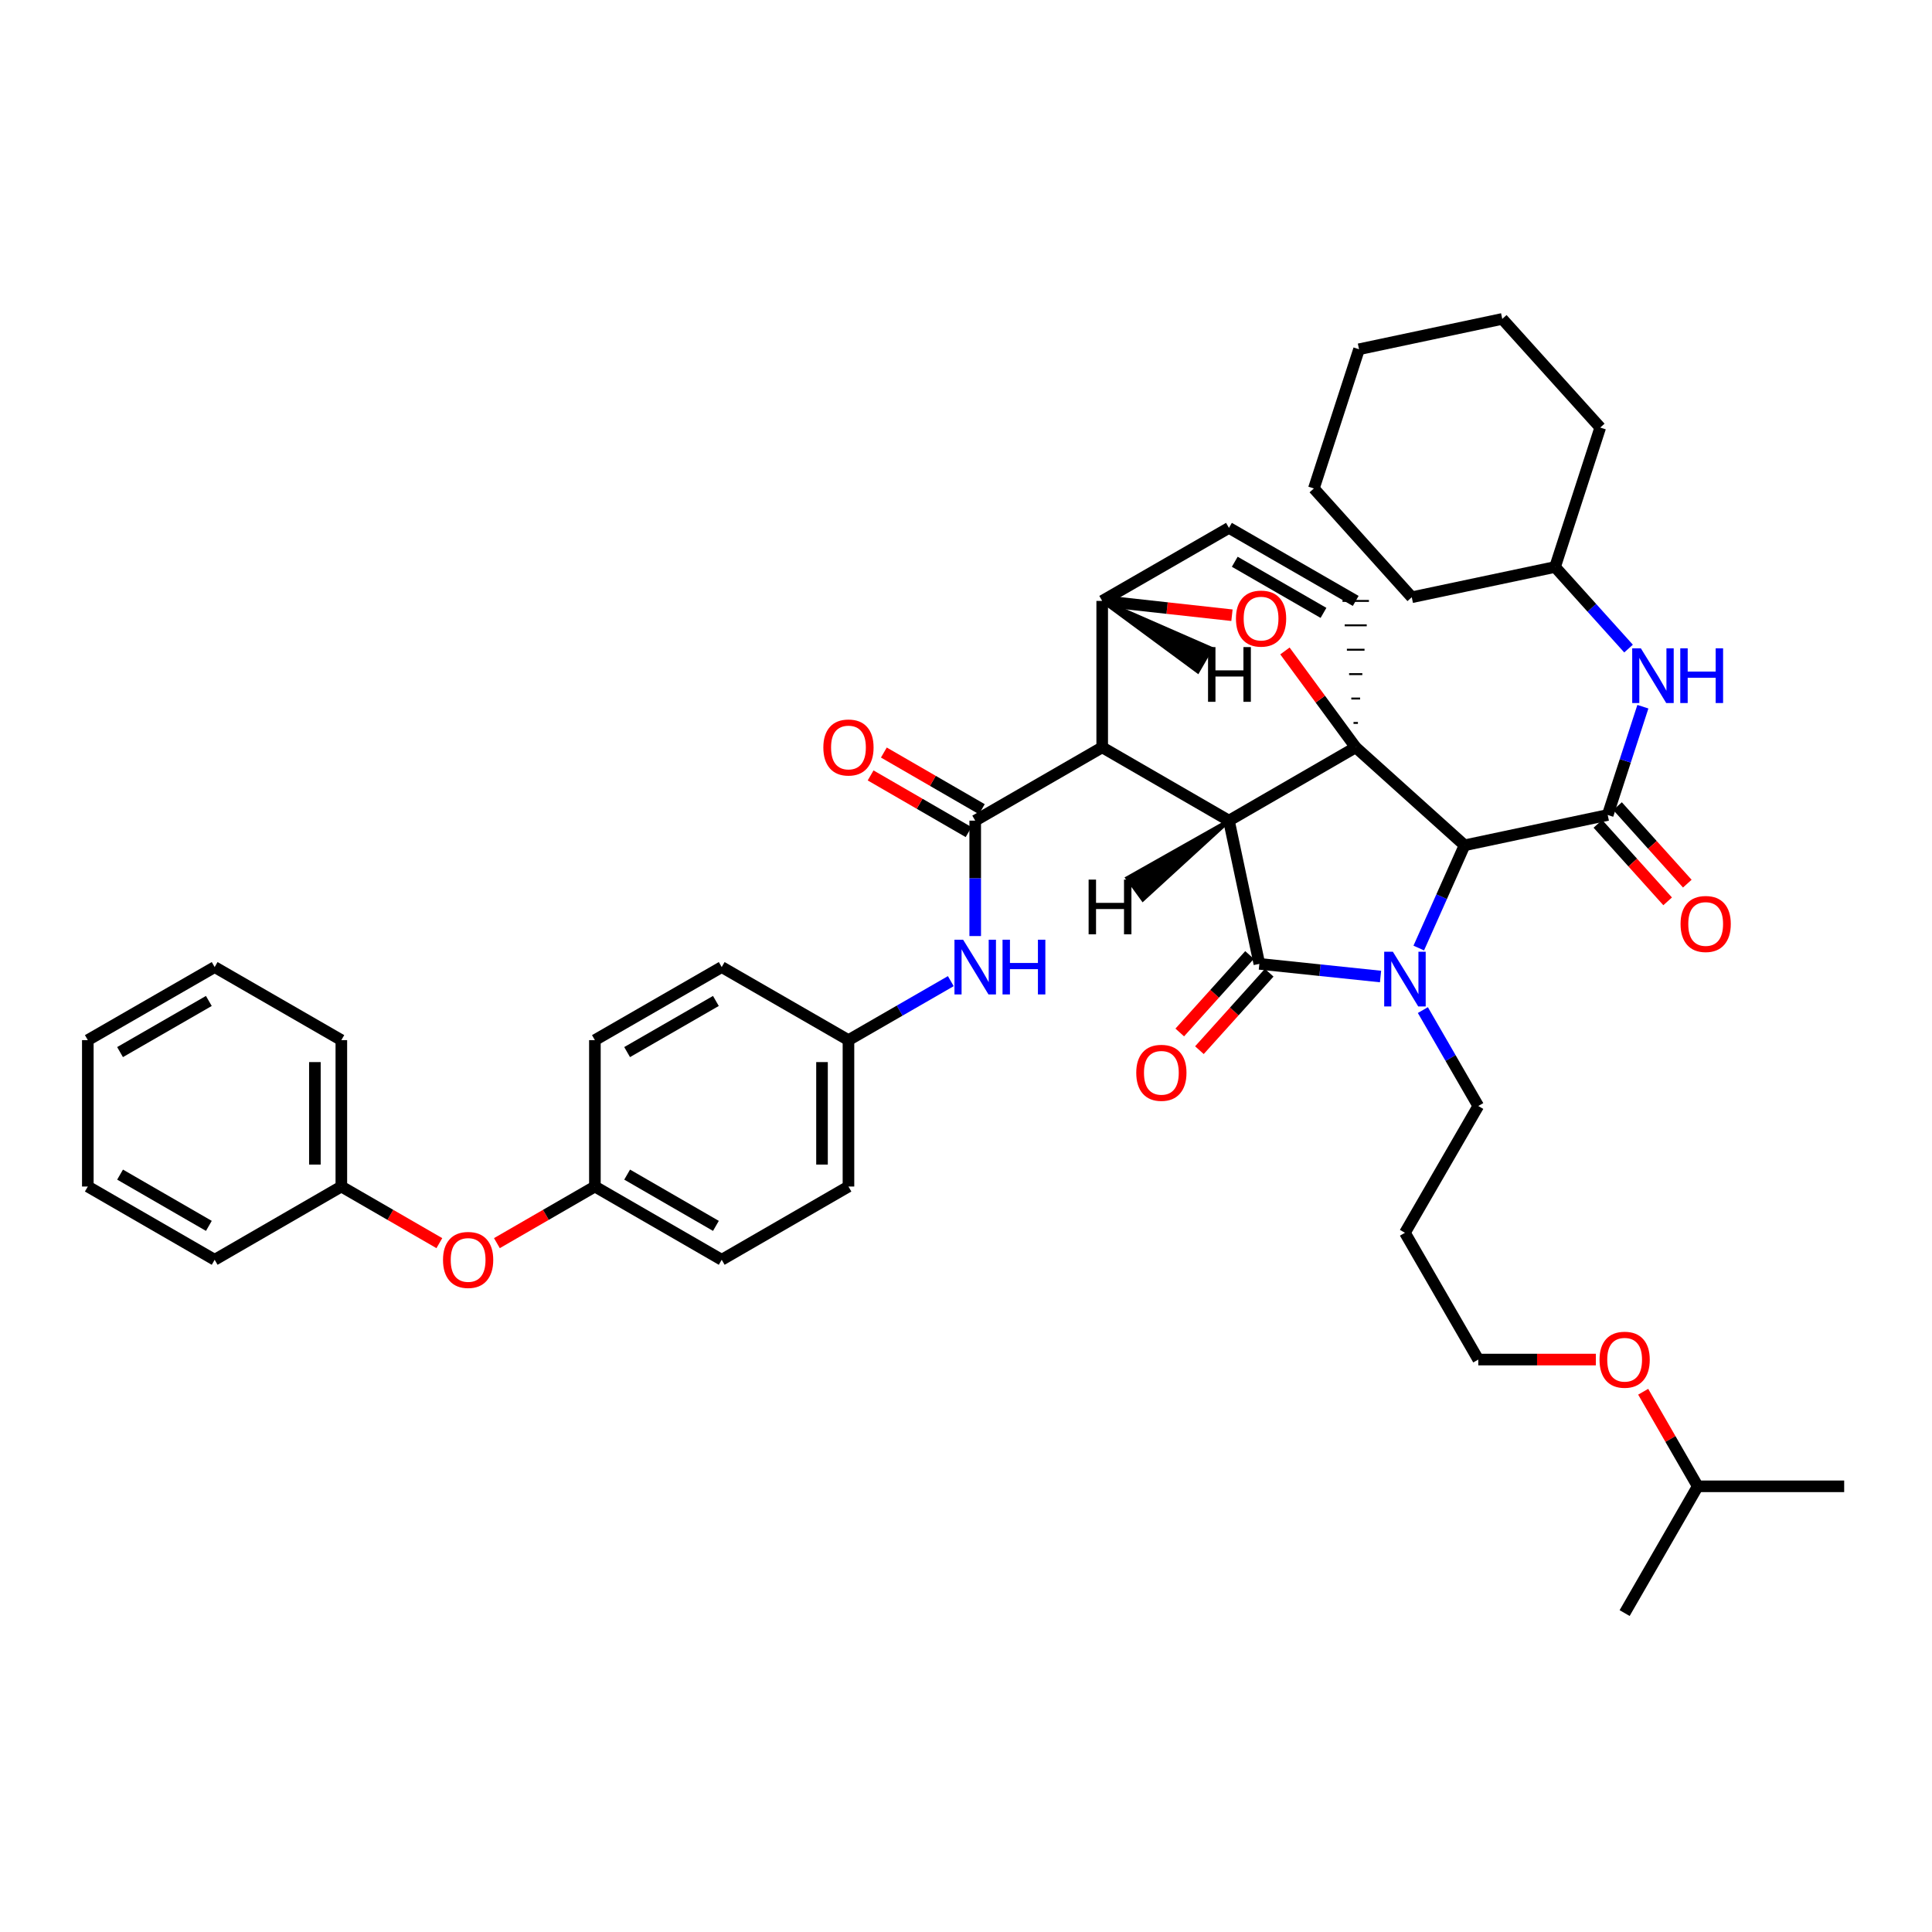 <?xml version='1.0' encoding='iso-8859-1'?>
<svg version='1.1' baseProfile='full'
              xmlns='http://www.w3.org/2000/svg'
                      xmlns:rdkit='http://www.rdkit.org/xml'
                      xmlns:xlink='http://www.w3.org/1999/xlink'
                  xml:space='preserve'
width='1000px' height='1000px' viewBox='0 0 1000 1000'>
<!-- END OF HEADER -->
<rect style='opacity:1.0;fill:#FFFFFF;stroke:none' width='1000' height='1000' x='0' y='0'> </rect>
<path class='bond-0' d='M 636.107,424.762 L 701.714,386.82' style='fill:none;fill-rule:evenodd;stroke:#000000;stroke-width:6px;stroke-linecap:butt;stroke-linejoin:miter;stroke-opacity:1' />
<path class='bond-2' d='M 636.107,424.762 L 570.499,386.82' style='fill:none;fill-rule:evenodd;stroke:#000000;stroke-width:6px;stroke-linecap:butt;stroke-linejoin:miter;stroke-opacity:1' />
<path class='bond-43' d='M 636.107,424.762 L 651.845,498.889' style='fill:none;fill-rule:evenodd;stroke:#000000;stroke-width:6px;stroke-linecap:butt;stroke-linejoin:miter;stroke-opacity:1' />
<path class='bond-48' d='M 636.107,424.762 L 583.506,454.481 L 591.549,465.562 Z' style='fill:#000000;fill-rule:evenodd;fill-opacity:1;stroke:#000000;stroke-width:2px;stroke-linecap:butt;stroke-linejoin:miter;stroke-opacity:1;' />
<path class='bond-44' d='M 701.714,386.82 L 683.399,361.876' style='fill:none;fill-rule:evenodd;stroke:#000000;stroke-width:6px;stroke-linecap:butt;stroke-linejoin:miter;stroke-opacity:1' />
<path class='bond-44' d='M 683.399,361.876 L 665.084,336.931' style='fill:none;fill-rule:evenodd;stroke:#FF0000;stroke-width:6px;stroke-linecap:butt;stroke-linejoin:miter;stroke-opacity:1' />
<path class='bond-45' d='M 701.714,386.82 L 758.049,437.526' style='fill:none;fill-rule:evenodd;stroke:#000000;stroke-width:6px;stroke-linecap:butt;stroke-linejoin:miter;stroke-opacity:1' />
<path class='bond-46' d='M 702.855,374.189 L 700.573,374.189' style='fill:none;fill-rule:evenodd;stroke:#000000;stroke-width:1.0px;stroke-linecap:butt;stroke-linejoin:miter;stroke-opacity:1' />
<path class='bond-46' d='M 703.996,361.558 L 699.432,361.558' style='fill:none;fill-rule:evenodd;stroke:#000000;stroke-width:1.0px;stroke-linecap:butt;stroke-linejoin:miter;stroke-opacity:1' />
<path class='bond-46' d='M 705.137,348.927 L 698.291,348.927' style='fill:none;fill-rule:evenodd;stroke:#000000;stroke-width:1.0px;stroke-linecap:butt;stroke-linejoin:miter;stroke-opacity:1' />
<path class='bond-46' d='M 706.278,336.296 L 697.15,336.296' style='fill:none;fill-rule:evenodd;stroke:#000000;stroke-width:1.0px;stroke-linecap:butt;stroke-linejoin:miter;stroke-opacity:1' />
<path class='bond-46' d='M 707.419,323.665 L 696.009,323.665' style='fill:none;fill-rule:evenodd;stroke:#000000;stroke-width:1.0px;stroke-linecap:butt;stroke-linejoin:miter;stroke-opacity:1' />
<path class='bond-46' d='M 708.56,311.035 L 694.868,311.035' style='fill:none;fill-rule:evenodd;stroke:#000000;stroke-width:1.0px;stroke-linecap:butt;stroke-linejoin:miter;stroke-opacity:1' />
<path class='bond-1' d='M 734.351,490.707 L 746.2,464.117' style='fill:none;fill-rule:evenodd;stroke:#0000FF;stroke-width:6px;stroke-linecap:butt;stroke-linejoin:miter;stroke-opacity:1' />
<path class='bond-1' d='M 746.2,464.117 L 758.049,437.526' style='fill:none;fill-rule:evenodd;stroke:#000000;stroke-width:6px;stroke-linecap:butt;stroke-linejoin:miter;stroke-opacity:1' />
<path class='bond-11' d='M 736.473,522.819 L 750.813,547.644' style='fill:none;fill-rule:evenodd;stroke:#0000FF;stroke-width:6px;stroke-linecap:butt;stroke-linejoin:miter;stroke-opacity:1' />
<path class='bond-11' d='M 750.813,547.644 L 765.154,572.469' style='fill:none;fill-rule:evenodd;stroke:#000000;stroke-width:6px;stroke-linecap:butt;stroke-linejoin:miter;stroke-opacity:1' />
<path class='bond-42' d='M 714.563,505.442 L 683.204,502.166' style='fill:none;fill-rule:evenodd;stroke:#0000FF;stroke-width:6px;stroke-linecap:butt;stroke-linejoin:miter;stroke-opacity:1' />
<path class='bond-42' d='M 683.204,502.166 L 651.845,498.889' style='fill:none;fill-rule:evenodd;stroke:#000000;stroke-width:6px;stroke-linecap:butt;stroke-linejoin:miter;stroke-opacity:1' />
<path class='bond-3' d='M 758.049,437.526 L 832.146,421.834' style='fill:none;fill-rule:evenodd;stroke:#000000;stroke-width:6px;stroke-linecap:butt;stroke-linejoin:miter;stroke-opacity:1' />
<path class='bond-4' d='M 570.499,386.82 L 504.769,424.762' style='fill:none;fill-rule:evenodd;stroke:#000000;stroke-width:6px;stroke-linecap:butt;stroke-linejoin:miter;stroke-opacity:1' />
<path class='bond-38' d='M 570.499,386.82 L 570.499,311.035' style='fill:none;fill-rule:evenodd;stroke:#000000;stroke-width:6px;stroke-linecap:butt;stroke-linejoin:miter;stroke-opacity:1' />
<path class='bond-5' d='M 637.659,318.44 L 604.079,314.737' style='fill:none;fill-rule:evenodd;stroke:#FF0000;stroke-width:6px;stroke-linecap:butt;stroke-linejoin:miter;stroke-opacity:1' />
<path class='bond-5' d='M 604.079,314.737 L 570.499,311.035' style='fill:none;fill-rule:evenodd;stroke:#000000;stroke-width:6px;stroke-linecap:butt;stroke-linejoin:miter;stroke-opacity:1' />
<path class='bond-8' d='M 832.146,421.834 L 841.249,393.809' style='fill:none;fill-rule:evenodd;stroke:#000000;stroke-width:6px;stroke-linecap:butt;stroke-linejoin:miter;stroke-opacity:1' />
<path class='bond-8' d='M 841.249,393.809 L 850.352,365.785' style='fill:none;fill-rule:evenodd;stroke:#0000FF;stroke-width:6px;stroke-linecap:butt;stroke-linejoin:miter;stroke-opacity:1' />
<path class='bond-9' d='M 827.058,426.414 L 845.114,446.474' style='fill:none;fill-rule:evenodd;stroke:#000000;stroke-width:6px;stroke-linecap:butt;stroke-linejoin:miter;stroke-opacity:1' />
<path class='bond-9' d='M 845.114,446.474 L 863.169,466.534' style='fill:none;fill-rule:evenodd;stroke:#FF0000;stroke-width:6px;stroke-linecap:butt;stroke-linejoin:miter;stroke-opacity:1' />
<path class='bond-9' d='M 837.235,417.254 L 855.29,437.314' style='fill:none;fill-rule:evenodd;stroke:#000000;stroke-width:6px;stroke-linecap:butt;stroke-linejoin:miter;stroke-opacity:1' />
<path class='bond-9' d='M 855.29,437.314 L 873.346,457.374' style='fill:none;fill-rule:evenodd;stroke:#FF0000;stroke-width:6px;stroke-linecap:butt;stroke-linejoin:miter;stroke-opacity:1' />
<path class='bond-7' d='M 504.769,424.762 L 504.769,454.631' style='fill:none;fill-rule:evenodd;stroke:#000000;stroke-width:6px;stroke-linecap:butt;stroke-linejoin:miter;stroke-opacity:1' />
<path class='bond-7' d='M 504.769,454.631 L 504.769,484.5' style='fill:none;fill-rule:evenodd;stroke:#0000FF;stroke-width:6px;stroke-linecap:butt;stroke-linejoin:miter;stroke-opacity:1' />
<path class='bond-10' d='M 508.197,418.836 L 482.84,404.172' style='fill:none;fill-rule:evenodd;stroke:#000000;stroke-width:6px;stroke-linecap:butt;stroke-linejoin:miter;stroke-opacity:1' />
<path class='bond-10' d='M 482.84,404.172 L 457.484,389.508' style='fill:none;fill-rule:evenodd;stroke:#FF0000;stroke-width:6px;stroke-linecap:butt;stroke-linejoin:miter;stroke-opacity:1' />
<path class='bond-10' d='M 501.342,430.689 L 475.986,416.024' style='fill:none;fill-rule:evenodd;stroke:#000000;stroke-width:6px;stroke-linecap:butt;stroke-linejoin:miter;stroke-opacity:1' />
<path class='bond-10' d='M 475.986,416.024 L 450.629,401.36' style='fill:none;fill-rule:evenodd;stroke:#FF0000;stroke-width:6px;stroke-linecap:butt;stroke-linejoin:miter;stroke-opacity:1' />
<path class='bond-37' d='M 570.499,311.035 L 636.107,273.229' style='fill:none;fill-rule:evenodd;stroke:#000000;stroke-width:6px;stroke-linecap:butt;stroke-linejoin:miter;stroke-opacity:1' />
<path class='bond-49' d='M 570.499,311.035 L 619.952,347.521 L 626.803,335.666 Z' style='fill:#000000;fill-rule:evenodd;fill-opacity:1;stroke:#000000;stroke-width:2px;stroke-linecap:butt;stroke-linejoin:miter;stroke-opacity:1;' />
<path class='bond-6' d='M 701.714,311.035 L 636.107,273.229' style='fill:none;fill-rule:evenodd;stroke:#000000;stroke-width:6px;stroke-linecap:butt;stroke-linejoin:miter;stroke-opacity:1' />
<path class='bond-6' d='M 685.037,317.227 L 639.112,290.764' style='fill:none;fill-rule:evenodd;stroke:#000000;stroke-width:6px;stroke-linecap:butt;stroke-linejoin:miter;stroke-opacity:1' />
<path class='bond-13' d='M 492.136,507.836 L 465.649,523.102' style='fill:none;fill-rule:evenodd;stroke:#0000FF;stroke-width:6px;stroke-linecap:butt;stroke-linejoin:miter;stroke-opacity:1' />
<path class='bond-13' d='M 465.649,523.102 L 439.162,538.368' style='fill:none;fill-rule:evenodd;stroke:#000000;stroke-width:6px;stroke-linecap:butt;stroke-linejoin:miter;stroke-opacity:1' />
<path class='bond-15' d='M 842.934,335.703 L 823.917,314.587' style='fill:none;fill-rule:evenodd;stroke:#0000FF;stroke-width:6px;stroke-linecap:butt;stroke-linejoin:miter;stroke-opacity:1' />
<path class='bond-15' d='M 823.917,314.587 L 804.899,293.471' style='fill:none;fill-rule:evenodd;stroke:#000000;stroke-width:6px;stroke-linecap:butt;stroke-linejoin:miter;stroke-opacity:1' />
<path class='bond-47' d='M 620.815,543.569 L 638.873,523.52' style='fill:none;fill-rule:evenodd;stroke:#FF0000;stroke-width:6px;stroke-linecap:butt;stroke-linejoin:miter;stroke-opacity:1' />
<path class='bond-47' d='M 638.873,523.52 L 656.932,503.471' style='fill:none;fill-rule:evenodd;stroke:#000000;stroke-width:6px;stroke-linecap:butt;stroke-linejoin:miter;stroke-opacity:1' />
<path class='bond-47' d='M 610.641,534.405 L 628.7,514.356' style='fill:none;fill-rule:evenodd;stroke:#FF0000;stroke-width:6px;stroke-linecap:butt;stroke-linejoin:miter;stroke-opacity:1' />
<path class='bond-47' d='M 628.7,514.356 L 646.758,494.308' style='fill:none;fill-rule:evenodd;stroke:#000000;stroke-width:6px;stroke-linecap:butt;stroke-linejoin:miter;stroke-opacity:1' />
<path class='bond-21' d='M 765.154,572.469 L 727.197,638.084' style='fill:none;fill-rule:evenodd;stroke:#000000;stroke-width:6px;stroke-linecap:butt;stroke-linejoin:miter;stroke-opacity:1' />
<path class='bond-12' d='M 257.195,643.452 L 282.555,628.799' style='fill:none;fill-rule:evenodd;stroke:#FF0000;stroke-width:6px;stroke-linecap:butt;stroke-linejoin:miter;stroke-opacity:1' />
<path class='bond-12' d='M 282.555,628.799 L 307.916,614.146' style='fill:none;fill-rule:evenodd;stroke:#000000;stroke-width:6px;stroke-linecap:butt;stroke-linejoin:miter;stroke-opacity:1' />
<path class='bond-16' d='M 227.406,643.453 L 202.042,628.799' style='fill:none;fill-rule:evenodd;stroke:#FF0000;stroke-width:6px;stroke-linecap:butt;stroke-linejoin:miter;stroke-opacity:1' />
<path class='bond-16' d='M 202.042,628.799 L 176.678,614.146' style='fill:none;fill-rule:evenodd;stroke:#000000;stroke-width:6px;stroke-linecap:butt;stroke-linejoin:miter;stroke-opacity:1' />
<path class='bond-17' d='M 439.162,538.368 L 439.162,614.146' style='fill:none;fill-rule:evenodd;stroke:#000000;stroke-width:6px;stroke-linecap:butt;stroke-linejoin:miter;stroke-opacity:1' />
<path class='bond-17' d='M 425.47,549.735 L 425.47,602.779' style='fill:none;fill-rule:evenodd;stroke:#000000;stroke-width:6px;stroke-linecap:butt;stroke-linejoin:miter;stroke-opacity:1' />
<path class='bond-18' d='M 439.162,538.368 L 373.554,500.555' style='fill:none;fill-rule:evenodd;stroke:#000000;stroke-width:6px;stroke-linecap:butt;stroke-linejoin:miter;stroke-opacity:1' />
<path class='bond-14' d='M 307.916,614.146 L 307.916,538.368' style='fill:none;fill-rule:evenodd;stroke:#000000;stroke-width:6px;stroke-linecap:butt;stroke-linejoin:miter;stroke-opacity:1' />
<path class='bond-40' d='M 307.916,614.146 L 373.554,652.058' style='fill:none;fill-rule:evenodd;stroke:#000000;stroke-width:6px;stroke-linecap:butt;stroke-linejoin:miter;stroke-opacity:1' />
<path class='bond-40' d='M 324.61,607.976 L 370.556,634.515' style='fill:none;fill-rule:evenodd;stroke:#000000;stroke-width:6px;stroke-linecap:butt;stroke-linejoin:miter;stroke-opacity:1' />
<path class='bond-27' d='M 804.899,293.471 L 730.726,309.133' style='fill:none;fill-rule:evenodd;stroke:#000000;stroke-width:6px;stroke-linecap:butt;stroke-linejoin:miter;stroke-opacity:1' />
<path class='bond-28' d='M 804.899,293.471 L 828.282,221.306' style='fill:none;fill-rule:evenodd;stroke:#000000;stroke-width:6px;stroke-linecap:butt;stroke-linejoin:miter;stroke-opacity:1' />
<path class='bond-25' d='M 176.678,614.146 L 176.678,538.368' style='fill:none;fill-rule:evenodd;stroke:#000000;stroke-width:6px;stroke-linecap:butt;stroke-linejoin:miter;stroke-opacity:1' />
<path class='bond-25' d='M 162.986,602.779 L 162.986,549.735' style='fill:none;fill-rule:evenodd;stroke:#000000;stroke-width:6px;stroke-linecap:butt;stroke-linejoin:miter;stroke-opacity:1' />
<path class='bond-26' d='M 176.678,614.146 L 111.108,652.058' style='fill:none;fill-rule:evenodd;stroke:#000000;stroke-width:6px;stroke-linecap:butt;stroke-linejoin:miter;stroke-opacity:1' />
<path class='bond-20' d='M 439.162,614.146 L 373.554,652.058' style='fill:none;fill-rule:evenodd;stroke:#000000;stroke-width:6px;stroke-linecap:butt;stroke-linejoin:miter;stroke-opacity:1' />
<path class='bond-19' d='M 373.554,500.555 L 307.916,538.368' style='fill:none;fill-rule:evenodd;stroke:#000000;stroke-width:6px;stroke-linecap:butt;stroke-linejoin:miter;stroke-opacity:1' />
<path class='bond-19' d='M 370.543,518.091 L 324.596,544.56' style='fill:none;fill-rule:evenodd;stroke:#000000;stroke-width:6px;stroke-linecap:butt;stroke-linejoin:miter;stroke-opacity:1' />
<path class='bond-23' d='M 727.197,638.084 L 765.154,703.707' style='fill:none;fill-rule:evenodd;stroke:#000000;stroke-width:6px;stroke-linecap:butt;stroke-linejoin:miter;stroke-opacity:1' />
<path class='bond-22' d='M 826.015,703.707 L 795.585,703.707' style='fill:none;fill-rule:evenodd;stroke:#FF0000;stroke-width:6px;stroke-linecap:butt;stroke-linejoin:miter;stroke-opacity:1' />
<path class='bond-22' d='M 795.585,703.707 L 765.154,703.707' style='fill:none;fill-rule:evenodd;stroke:#000000;stroke-width:6px;stroke-linecap:butt;stroke-linejoin:miter;stroke-opacity:1' />
<path class='bond-24' d='M 850.513,720.361 L 864.629,744.838' style='fill:none;fill-rule:evenodd;stroke:#FF0000;stroke-width:6px;stroke-linecap:butt;stroke-linejoin:miter;stroke-opacity:1' />
<path class='bond-24' d='M 864.629,744.838 L 878.745,769.315' style='fill:none;fill-rule:evenodd;stroke:#000000;stroke-width:6px;stroke-linecap:butt;stroke-linejoin:miter;stroke-opacity:1' />
<path class='bond-29' d='M 878.745,769.315 L 954.545,769.315' style='fill:none;fill-rule:evenodd;stroke:#000000;stroke-width:6px;stroke-linecap:butt;stroke-linejoin:miter;stroke-opacity:1' />
<path class='bond-30' d='M 878.745,769.315 L 840.909,834.93' style='fill:none;fill-rule:evenodd;stroke:#000000;stroke-width:6px;stroke-linecap:butt;stroke-linejoin:miter;stroke-opacity:1' />
<path class='bond-32' d='M 176.678,538.368 L 111.108,500.555' style='fill:none;fill-rule:evenodd;stroke:#000000;stroke-width:6px;stroke-linecap:butt;stroke-linejoin:miter;stroke-opacity:1' />
<path class='bond-31' d='M 111.108,652.058 L 45.455,614.146' style='fill:none;fill-rule:evenodd;stroke:#000000;stroke-width:6px;stroke-linecap:butt;stroke-linejoin:miter;stroke-opacity:1' />
<path class='bond-31' d='M 108.107,634.514 L 62.15,607.976' style='fill:none;fill-rule:evenodd;stroke:#000000;stroke-width:6px;stroke-linecap:butt;stroke-linejoin:miter;stroke-opacity:1' />
<path class='bond-33' d='M 730.726,309.133 L 680.058,252.828' style='fill:none;fill-rule:evenodd;stroke:#000000;stroke-width:6px;stroke-linecap:butt;stroke-linejoin:miter;stroke-opacity:1' />
<path class='bond-34' d='M 828.282,221.306 L 777.568,165.07' style='fill:none;fill-rule:evenodd;stroke:#000000;stroke-width:6px;stroke-linecap:butt;stroke-linejoin:miter;stroke-opacity:1' />
<path class='bond-35' d='M 45.455,614.146 L 45.455,538.368' style='fill:none;fill-rule:evenodd;stroke:#000000;stroke-width:6px;stroke-linecap:butt;stroke-linejoin:miter;stroke-opacity:1' />
<path class='bond-41' d='M 111.108,500.555 L 45.455,538.368' style='fill:none;fill-rule:evenodd;stroke:#000000;stroke-width:6px;stroke-linecap:butt;stroke-linejoin:miter;stroke-opacity:1' />
<path class='bond-41' d='M 108.093,518.092 L 62.136,544.561' style='fill:none;fill-rule:evenodd;stroke:#000000;stroke-width:6px;stroke-linecap:butt;stroke-linejoin:miter;stroke-opacity:1' />
<path class='bond-39' d='M 680.058,252.828 L 703.433,180.77' style='fill:none;fill-rule:evenodd;stroke:#000000;stroke-width:6px;stroke-linecap:butt;stroke-linejoin:miter;stroke-opacity:1' />
<path class='bond-36' d='M 777.568,165.07 L 703.433,180.77' style='fill:none;fill-rule:evenodd;stroke:#000000;stroke-width:6px;stroke-linecap:butt;stroke-linejoin:miter;stroke-opacity:1' />
<path  class='atom-2' d='M 720.937 492.602
L 730.217 507.602
Q 731.137 509.082, 732.617 511.762
Q 734.097 514.442, 734.177 514.602
L 734.177 492.602
L 737.937 492.602
L 737.937 520.922
L 734.057 520.922
L 724.097 504.522
Q 722.937 502.602, 721.697 500.402
Q 720.497 498.202, 720.137 497.522
L 720.137 520.922
L 716.457 520.922
L 716.457 492.602
L 720.937 492.602
' fill='#0000FF'/>
<path  class='atom-5' d='M 639.727 320.182
Q 639.727 313.382, 643.087 309.582
Q 646.447 305.782, 652.727 305.782
Q 659.007 305.782, 662.367 309.582
Q 665.727 313.382, 665.727 320.182
Q 665.727 327.062, 662.327 330.982
Q 658.927 334.862, 652.727 334.862
Q 646.487 334.862, 643.087 330.982
Q 639.727 327.102, 639.727 320.182
M 652.727 331.662
Q 657.047 331.662, 659.367 328.782
Q 661.727 325.862, 661.727 320.182
Q 661.727 314.622, 659.367 311.822
Q 657.047 308.982, 652.727 308.982
Q 648.407 308.982, 646.047 311.782
Q 643.727 314.582, 643.727 320.182
Q 643.727 325.902, 646.047 328.782
Q 648.407 331.662, 652.727 331.662
' fill='#FF0000'/>
<path  class='atom-11' d='M 498.509 486.395
L 507.789 501.395
Q 508.709 502.875, 510.189 505.555
Q 511.669 508.235, 511.749 508.395
L 511.749 486.395
L 515.509 486.395
L 515.509 514.715
L 511.629 514.715
L 501.669 498.315
Q 500.509 496.395, 499.269 494.195
Q 498.069 491.995, 497.709 491.315
L 497.709 514.715
L 494.029 514.715
L 494.029 486.395
L 498.509 486.395
' fill='#0000FF'/>
<path  class='atom-11' d='M 518.909 486.395
L 522.749 486.395
L 522.749 498.435
L 537.229 498.435
L 537.229 486.395
L 541.069 486.395
L 541.069 514.715
L 537.229 514.715
L 537.229 501.635
L 522.749 501.635
L 522.749 514.715
L 518.909 514.715
L 518.909 486.395
' fill='#0000FF'/>
<path  class='atom-12' d='M 849.307 335.57
L 858.587 350.57
Q 859.507 352.05, 860.987 354.73
Q 862.467 357.41, 862.547 357.57
L 862.547 335.57
L 866.307 335.57
L 866.307 363.89
L 862.427 363.89
L 852.467 347.49
Q 851.307 345.57, 850.067 343.37
Q 848.867 341.17, 848.507 340.49
L 848.507 363.89
L 844.827 363.89
L 844.827 335.57
L 849.307 335.57
' fill='#0000FF'/>
<path  class='atom-12' d='M 869.707 335.57
L 873.547 335.57
L 873.547 347.61
L 888.027 347.61
L 888.027 335.57
L 891.867 335.57
L 891.867 363.89
L 888.027 363.89
L 888.027 350.81
L 873.547 350.81
L 873.547 363.89
L 869.707 363.89
L 869.707 335.57
' fill='#0000FF'/>
<path  class='atom-13' d='M 588.123 555.282
Q 588.123 548.482, 591.483 544.682
Q 594.843 540.882, 601.123 540.882
Q 607.403 540.882, 610.763 544.682
Q 614.123 548.482, 614.123 555.282
Q 614.123 562.162, 610.723 566.082
Q 607.323 569.962, 601.123 569.962
Q 594.883 569.962, 591.483 566.082
Q 588.123 562.202, 588.123 555.282
M 601.123 566.762
Q 605.443 566.762, 607.763 563.882
Q 610.123 560.962, 610.123 555.282
Q 610.123 549.722, 607.763 546.922
Q 605.443 544.082, 601.123 544.082
Q 596.803 544.082, 594.443 546.882
Q 592.123 549.682, 592.123 555.282
Q 592.123 561.002, 594.443 563.882
Q 596.803 566.762, 601.123 566.762
' fill='#FF0000'/>
<path  class='atom-14' d='M 869.852 478.249
Q 869.852 471.449, 873.212 467.649
Q 876.572 463.849, 882.852 463.849
Q 889.132 463.849, 892.492 467.649
Q 895.852 471.449, 895.852 478.249
Q 895.852 485.129, 892.452 489.049
Q 889.052 492.929, 882.852 492.929
Q 876.612 492.929, 873.212 489.049
Q 869.852 485.169, 869.852 478.249
M 882.852 489.729
Q 887.172 489.729, 889.492 486.849
Q 891.852 483.929, 891.852 478.249
Q 891.852 472.689, 889.492 469.889
Q 887.172 467.049, 882.852 467.049
Q 878.532 467.049, 876.172 469.849
Q 873.852 472.649, 873.852 478.249
Q 873.852 483.969, 876.172 486.849
Q 878.532 489.729, 882.852 489.729
' fill='#FF0000'/>
<path  class='atom-15' d='M 426.162 386.9
Q 426.162 380.1, 429.522 376.3
Q 432.882 372.5, 439.162 372.5
Q 445.442 372.5, 448.802 376.3
Q 452.162 380.1, 452.162 386.9
Q 452.162 393.78, 448.762 397.7
Q 445.362 401.58, 439.162 401.58
Q 432.922 401.58, 429.522 397.7
Q 426.162 393.82, 426.162 386.9
M 439.162 398.38
Q 443.482 398.38, 445.802 395.5
Q 448.162 392.58, 448.162 386.9
Q 448.162 381.34, 445.802 378.54
Q 443.482 375.7, 439.162 375.7
Q 434.842 375.7, 432.482 378.5
Q 430.162 381.3, 430.162 386.9
Q 430.162 392.62, 432.482 395.5
Q 434.842 398.38, 439.162 398.38
' fill='#FF0000'/>
<path  class='atom-17' d='M 229.301 652.138
Q 229.301 645.338, 232.661 641.538
Q 236.021 637.738, 242.301 637.738
Q 248.581 637.738, 251.941 641.538
Q 255.301 645.338, 255.301 652.138
Q 255.301 659.018, 251.901 662.938
Q 248.501 666.818, 242.301 666.818
Q 236.061 666.818, 232.661 662.938
Q 229.301 659.058, 229.301 652.138
M 242.301 663.618
Q 246.621 663.618, 248.941 660.738
Q 251.301 657.818, 251.301 652.138
Q 251.301 646.578, 248.941 643.778
Q 246.621 640.938, 242.301 640.938
Q 237.981 640.938, 235.621 643.738
Q 233.301 646.538, 233.301 652.138
Q 233.301 657.858, 235.621 660.738
Q 237.981 663.618, 242.301 663.618
' fill='#FF0000'/>
<path  class='atom-27' d='M 827.909 703.787
Q 827.909 696.987, 831.269 693.187
Q 834.629 689.387, 840.909 689.387
Q 847.189 689.387, 850.549 693.187
Q 853.909 696.987, 853.909 703.787
Q 853.909 710.667, 850.509 714.587
Q 847.109 718.467, 840.909 718.467
Q 834.669 718.467, 831.269 714.587
Q 827.909 710.707, 827.909 703.787
M 840.909 715.267
Q 845.229 715.267, 847.549 712.387
Q 849.909 709.467, 849.909 703.787
Q 849.909 698.227, 847.549 695.427
Q 845.229 692.587, 840.909 692.587
Q 836.589 692.587, 834.229 695.387
Q 831.909 698.187, 831.909 703.787
Q 831.909 709.507, 834.229 712.387
Q 836.589 715.267, 840.909 715.267
' fill='#FF0000'/>
<path  class='atom-43' d='M 563.466 455.284
L 567.306 455.284
L 567.306 467.324
L 581.786 467.324
L 581.786 455.284
L 585.626 455.284
L 585.626 483.604
L 581.786 483.604
L 581.786 470.524
L 567.306 470.524
L 567.306 483.604
L 563.466 483.604
L 563.466 455.284
' fill='#000000'/>
<path  class='atom-44' d='M 625.279 334.936
L 629.119 334.936
L 629.119 346.976
L 643.599 346.976
L 643.599 334.936
L 647.439 334.936
L 647.439 363.256
L 643.599 363.256
L 643.599 350.176
L 629.119 350.176
L 629.119 363.256
L 625.279 363.256
L 625.279 334.936
' fill='#000000'/>
</svg>
